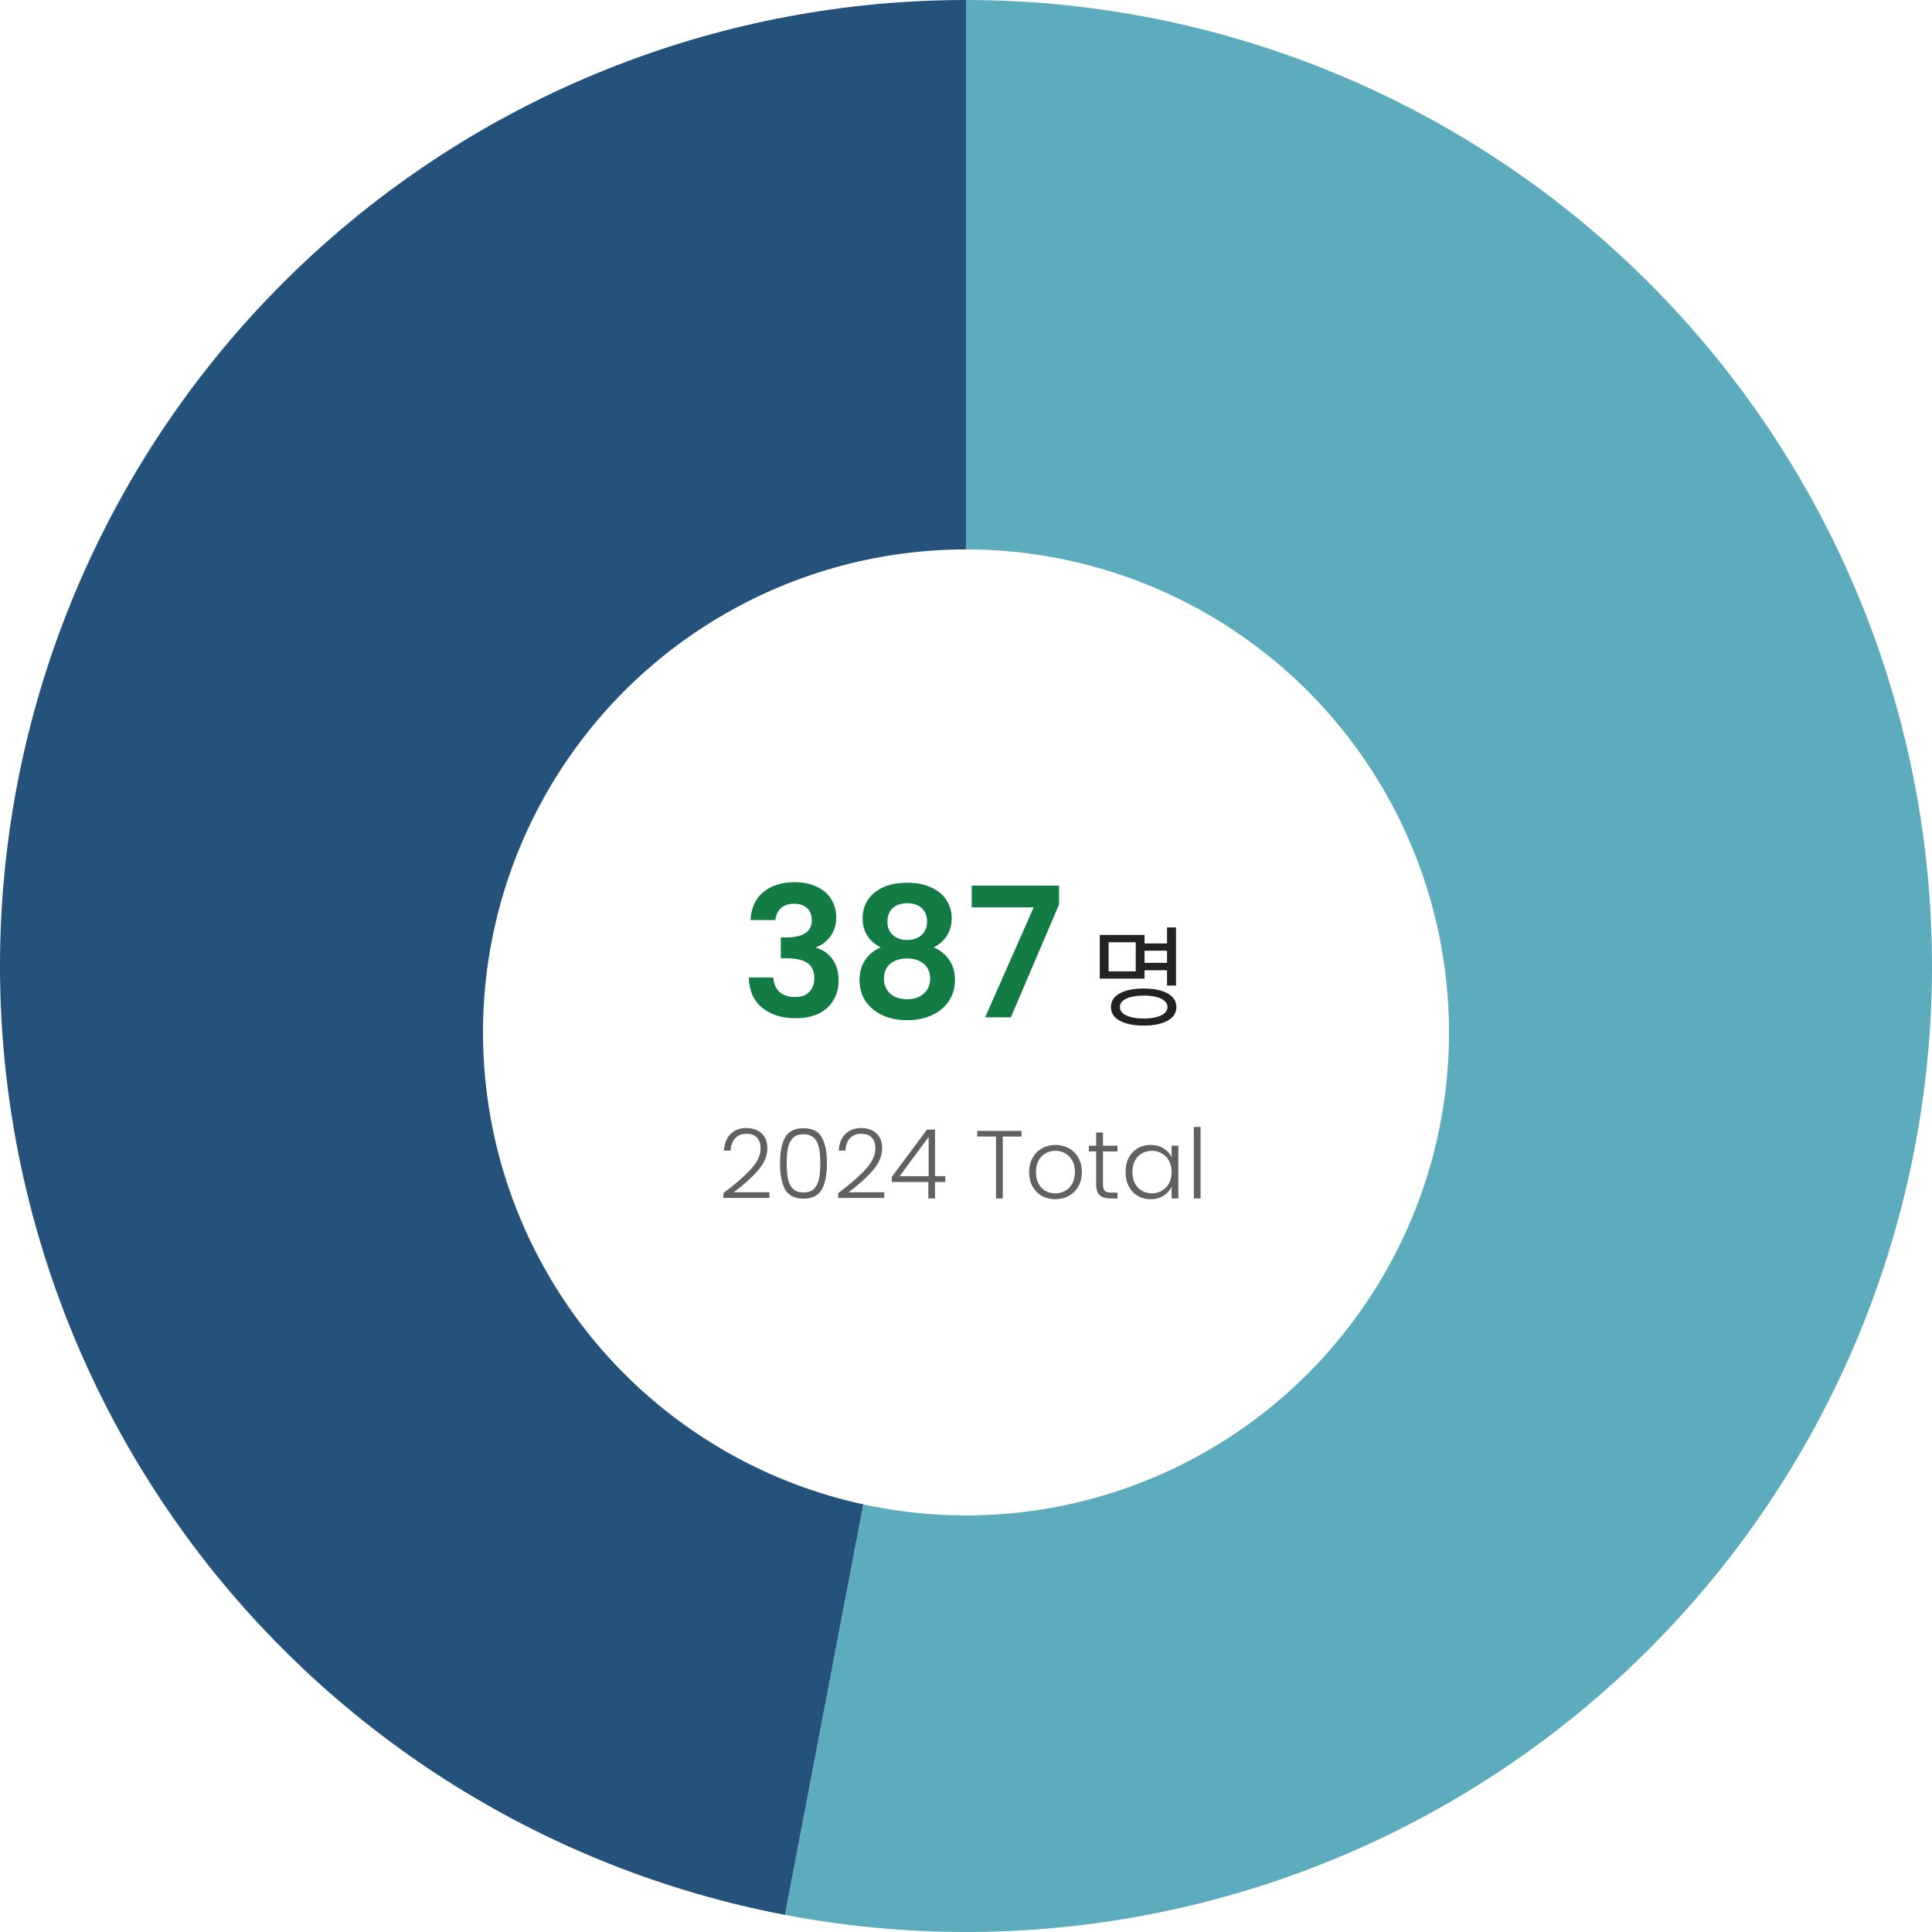 <svg width="320" height="320" viewBox="0 0 320 320" fill="none" xmlns="http://www.w3.org/2000/svg">
<path d="M160 160L160 0C182.281 0 204.317 4.654 224.695 13.663C245.074 22.672 263.346 35.838 278.341 52.318C293.337 68.798 304.725 88.228 311.776 109.364C318.828 130.5 321.387 152.875 319.29 175.057C317.193 197.24 310.486 218.739 299.599 238.179C288.712 257.62 273.885 274.572 256.067 287.95C238.25 301.328 217.834 310.837 196.128 315.868C174.423 320.899 151.906 321.341 130.019 317.166L160 160Z" fill="#5DACBD"/>
<path d="M160 160L130.019 317.166C90.897 309.703 55.964 287.917 32.051 256.067C8.137 224.218 -3.038 184.594 0.71 144.943C4.459 105.292 22.86 68.464 52.318 41.659C81.776 14.854 120.172 0 160 0L160 160Z" fill="#24527A"/>
<g filter="url(#filter0_d_1328_3836)">
<circle cx="160" cy="160" r="80" fill="white"/>
<path d="M124.314 141.39C124.414 139.39 125.114 137.85 126.414 136.77C127.734 135.67 129.464 135.12 131.604 135.12C133.064 135.12 134.314 135.38 135.354 135.9C136.394 136.4 137.174 137.09 137.694 137.97C138.234 138.83 138.504 139.81 138.504 140.91C138.504 142.17 138.174 143.24 137.514 144.12C136.874 144.98 136.104 145.56 135.204 145.86V145.98C136.364 146.34 137.264 146.98 137.904 147.9C138.564 148.82 138.894 150 138.894 151.44C138.894 152.64 138.614 153.71 138.054 154.65C137.514 155.59 136.704 156.33 135.624 156.87C134.564 157.39 133.284 157.65 131.784 157.65C129.524 157.65 127.684 157.08 126.264 155.94C124.844 154.8 124.094 153.12 124.014 150.9H128.094C128.134 151.88 128.464 152.67 129.084 153.27C129.724 153.85 130.594 154.14 131.694 154.14C132.714 154.14 133.494 153.86 134.034 153.3C134.594 152.72 134.874 151.98 134.874 151.08C134.874 149.88 134.494 149.02 133.734 148.5C132.974 147.98 131.794 147.72 130.194 147.72H129.324V144.27H130.194C133.034 144.27 134.454 143.32 134.454 141.42C134.454 140.56 134.194 139.89 133.674 139.41C133.174 138.93 132.444 138.69 131.484 138.69C130.544 138.69 129.814 138.95 129.294 139.47C128.794 139.97 128.504 140.61 128.424 141.39H124.314ZM145.873 145.92C143.873 144.88 142.873 143.27 142.873 141.09C142.873 140.01 143.143 139.03 143.683 138.15C144.243 137.25 145.073 136.54 146.173 136.02C147.293 135.48 148.653 135.21 150.253 135.21C151.853 135.21 153.203 135.48 154.303 136.02C155.423 136.54 156.253 137.25 156.793 138.15C157.353 139.03 157.633 140.01 157.633 141.09C157.633 142.19 157.363 143.16 156.823 144C156.283 144.82 155.563 145.46 154.663 145.92C155.763 146.4 156.623 147.1 157.243 148.02C157.863 148.94 158.173 150.03 158.173 151.29C158.173 152.65 157.823 153.84 157.123 154.86C156.443 155.86 155.503 156.63 154.303 157.17C153.103 157.71 151.753 157.98 150.253 157.98C148.753 157.98 147.403 157.71 146.203 157.17C145.023 156.63 144.083 155.86 143.383 154.86C142.703 153.84 142.363 152.65 142.363 151.29C142.363 150.03 142.673 148.94 143.293 148.02C143.913 147.08 144.773 146.38 145.873 145.92ZM153.553 141.69C153.553 140.71 153.253 139.95 152.653 139.41C152.073 138.87 151.273 138.6 150.253 138.6C149.253 138.6 148.453 138.87 147.853 139.41C147.273 139.95 146.983 140.72 146.983 141.72C146.983 142.62 147.283 143.34 147.883 143.88C148.503 144.42 149.293 144.69 150.253 144.69C151.213 144.69 152.003 144.42 152.623 143.88C153.243 143.32 153.553 142.59 153.553 141.69ZM150.253 147.75C149.113 147.75 148.183 148.04 147.463 148.62C146.763 149.2 146.413 150.03 146.413 151.11C146.413 152.11 146.753 152.93 147.433 153.57C148.133 154.19 149.073 154.5 150.253 154.5C151.433 154.5 152.363 154.18 153.043 153.54C153.723 152.9 154.063 152.09 154.063 151.11C154.063 150.05 153.713 149.23 153.013 148.65C152.313 148.05 151.393 147.75 150.253 147.75ZM175.41 138.81L167.43 157.5H163.17L171.21 139.29H160.95V135.69H175.41V138.81Z" fill="#137B44"/>
<path d="M189.158 145.26H193.856V146.466H189.158V145.26ZM189.158 148.482H193.892V149.706H189.158V148.482ZM193.298 142.614H194.792V152.244H193.298V142.614ZM182.156 143.856H189.572V151.092H182.156V143.856ZM188.114 145.062H183.614V149.886H188.114V145.062ZM189.428 152.73C191.108 152.73 192.428 153 193.388 153.54C194.36 154.08 194.846 154.836 194.846 155.808C194.846 156.78 194.36 157.53 193.388 158.058C192.428 158.598 191.108 158.868 189.428 158.868C187.748 158.868 186.422 158.598 185.45 158.058C184.49 157.53 184.01 156.78 184.01 155.808C184.01 154.836 184.49 154.08 185.45 153.54C186.422 153 187.748 152.73 189.428 152.73ZM189.428 153.9C188.612 153.9 187.91 153.978 187.322 154.134C186.734 154.278 186.278 154.494 185.954 154.782C185.642 155.058 185.486 155.4 185.486 155.808C185.486 156.192 185.642 156.528 185.954 156.816C186.278 157.092 186.734 157.308 187.322 157.464C187.91 157.62 188.612 157.698 189.428 157.698C190.256 157.698 190.958 157.62 191.534 157.464C192.122 157.308 192.572 157.092 192.884 156.816C193.208 156.528 193.37 156.192 193.37 155.808C193.37 155.4 193.208 155.058 192.884 154.782C192.572 154.494 192.122 154.278 191.534 154.134C190.958 153.978 190.256 153.9 189.428 153.9Z" fill="#222222"/>
<path d="M119.816 186.62C121.779 185.148 123.293 183.831 124.36 182.668C125.437 181.495 125.976 180.348 125.976 179.228C125.976 178.492 125.789 177.905 125.416 177.468C125.053 177.02 124.456 176.796 123.624 176.796C122.813 176.796 122.184 177.052 121.736 177.564C121.299 178.065 121.053 178.737 121 179.58H119.912C119.976 178.396 120.339 177.479 121 176.828C121.672 176.167 122.547 175.836 123.624 175.836C124.659 175.836 125.496 176.129 126.136 176.716C126.776 177.292 127.096 178.113 127.096 179.18C127.096 180.471 126.557 181.724 125.48 182.94C124.413 184.145 123.096 185.324 121.528 186.476H127.448V187.42H119.816V186.62ZM129.196 181.66C129.196 179.825 129.479 178.401 130.044 177.388C130.61 176.375 131.623 175.868 133.084 175.868C134.546 175.868 135.559 176.375 136.124 177.388C136.69 178.401 136.972 179.825 136.972 181.66C136.972 183.527 136.69 184.972 136.124 185.996C135.559 187.02 134.546 187.532 133.084 187.532C131.612 187.532 130.594 187.02 130.028 185.996C129.474 184.972 129.196 183.527 129.196 181.66ZM135.868 181.66C135.868 180.668 135.799 179.831 135.66 179.148C135.522 178.465 135.25 177.916 134.844 177.5C134.439 177.084 133.852 176.876 133.084 176.876C132.316 176.876 131.73 177.084 131.324 177.5C130.919 177.916 130.647 178.465 130.508 179.148C130.37 179.831 130.3 180.668 130.3 181.66C130.3 182.684 130.37 183.543 130.508 184.236C130.647 184.919 130.919 185.468 131.324 185.884C131.73 186.3 132.316 186.508 133.084 186.508C133.852 186.508 134.439 186.3 134.844 185.884C135.25 185.468 135.522 184.919 135.66 184.236C135.799 183.543 135.868 182.684 135.868 181.66ZM138.832 186.62C140.794 185.148 142.309 183.831 143.376 182.668C144.453 181.495 144.992 180.348 144.992 179.228C144.992 178.492 144.805 177.905 144.432 177.468C144.069 177.02 143.472 176.796 142.64 176.796C141.829 176.796 141.2 177.052 140.752 177.564C140.314 178.065 140.069 178.737 140.016 179.58H138.928C138.992 178.396 139.354 177.479 140.016 176.828C140.688 176.167 141.562 175.836 142.64 175.836C143.674 175.836 144.512 176.129 145.152 176.716C145.792 177.292 146.112 178.113 146.112 179.18C146.112 180.471 145.573 181.724 144.496 182.94C143.429 184.145 142.112 185.324 140.544 186.476H146.464V187.42H138.832V186.62ZM147.716 184.78V183.932L153.54 176.092H154.868V183.804H156.58V184.78H154.868V187.5H153.764V184.78H147.716ZM153.812 177.324L149.012 183.804H153.812V177.324ZM169.199 176.316V177.244H166.095V187.5H164.975V177.244H161.855V176.316H169.199ZM174.792 187.628C173.97 187.628 173.229 187.447 172.568 187.084C171.917 186.711 171.4 186.188 171.016 185.516C170.642 184.833 170.456 184.039 170.456 183.132C170.456 182.225 170.648 181.436 171.032 180.764C171.416 180.081 171.938 179.559 172.6 179.196C173.261 178.823 174.002 178.636 174.824 178.636C175.645 178.636 176.386 178.823 177.048 179.196C177.72 179.559 178.242 180.081 178.616 180.764C179 181.436 179.192 182.225 179.192 183.132C179.192 184.028 179 184.817 178.616 185.5C178.232 186.183 177.704 186.711 177.032 187.084C176.36 187.447 175.613 187.628 174.792 187.628ZM174.792 186.652C175.368 186.652 175.901 186.524 176.392 186.268C176.882 186.001 177.277 185.607 177.576 185.084C177.885 184.551 178.04 183.9 178.04 183.132C178.04 182.364 177.89 181.719 177.592 181.196C177.293 180.663 176.898 180.268 176.408 180.012C175.917 179.745 175.384 179.612 174.808 179.612C174.232 179.612 173.698 179.745 173.208 180.012C172.717 180.268 172.322 180.663 172.024 181.196C171.736 181.719 171.592 182.364 171.592 183.132C171.592 183.9 171.736 184.551 172.024 185.084C172.322 185.607 172.712 186.001 173.192 186.268C173.682 186.524 174.216 186.652 174.792 186.652ZM182.689 179.708V185.132C182.689 185.665 182.79 186.033 182.993 186.236C183.196 186.439 183.553 186.54 184.065 186.54H185.089V187.5H183.889C183.1 187.5 182.513 187.319 182.129 186.956C181.745 186.583 181.553 185.975 181.553 185.132V179.708H180.337V178.764H181.553V176.572H182.689V178.764H185.089V179.708H182.689ZM186.424 183.116C186.424 182.22 186.6 181.436 186.952 180.764C187.315 180.081 187.811 179.559 188.44 179.196C189.08 178.823 189.8 178.636 190.6 178.636C191.432 178.636 192.147 178.828 192.744 179.212C193.352 179.596 193.79 180.087 194.056 180.684V178.764H195.176V187.5H194.056V185.564C193.779 186.161 193.336 186.657 192.728 187.052C192.131 187.436 191.416 187.628 190.584 187.628C189.795 187.628 189.08 187.441 188.44 187.068C187.811 186.695 187.315 186.167 186.952 185.484C186.6 184.801 186.424 184.012 186.424 183.116ZM194.056 183.132C194.056 182.428 193.912 181.809 193.624 181.276C193.336 180.743 192.942 180.332 192.44 180.044C191.95 179.756 191.406 179.612 190.808 179.612C190.19 179.612 189.635 179.751 189.144 180.028C188.654 180.305 188.264 180.711 187.976 181.244C187.699 181.767 187.56 182.391 187.56 183.116C187.56 183.831 187.699 184.46 187.976 185.004C188.264 185.537 188.654 185.948 189.144 186.236C189.635 186.513 190.19 186.652 190.808 186.652C191.406 186.652 191.95 186.508 192.44 186.22C192.942 185.932 193.336 185.521 193.624 184.988C193.912 184.455 194.056 183.836 194.056 183.132ZM198.853 175.66V187.5H197.733V175.66H198.853Z" fill="#616161"/>
</g>
<defs>
<filter id="filter0_d_1328_3836" x="70" y="80" width="180" height="181" filterUnits="userSpaceOnUse" color-interpolation-filters="sRGB">
<feFlood flood-opacity="0" result="BackgroundImageFix"/>
<feColorMatrix in="SourceAlpha" type="matrix" values="0 0 0 0 0 0 0 0 0 0 0 0 0 0 0 0 0 0 127 0" result="hardAlpha"/>
<feOffset dy="11"/>
<feGaussianBlur stdDeviation="5"/>
<feColorMatrix type="matrix" values="0 0 0 0 0 0 0 0 0 0 0 0 0 0 0 0 0 0 0.161 0"/>
<feBlend mode="normal" in2="BackgroundImageFix" result="effect1_dropShadow_1328_3836"/>
<feBlend mode="normal" in="SourceGraphic" in2="effect1_dropShadow_1328_3836" result="shape"/>
</filter>
</defs>
</svg>
